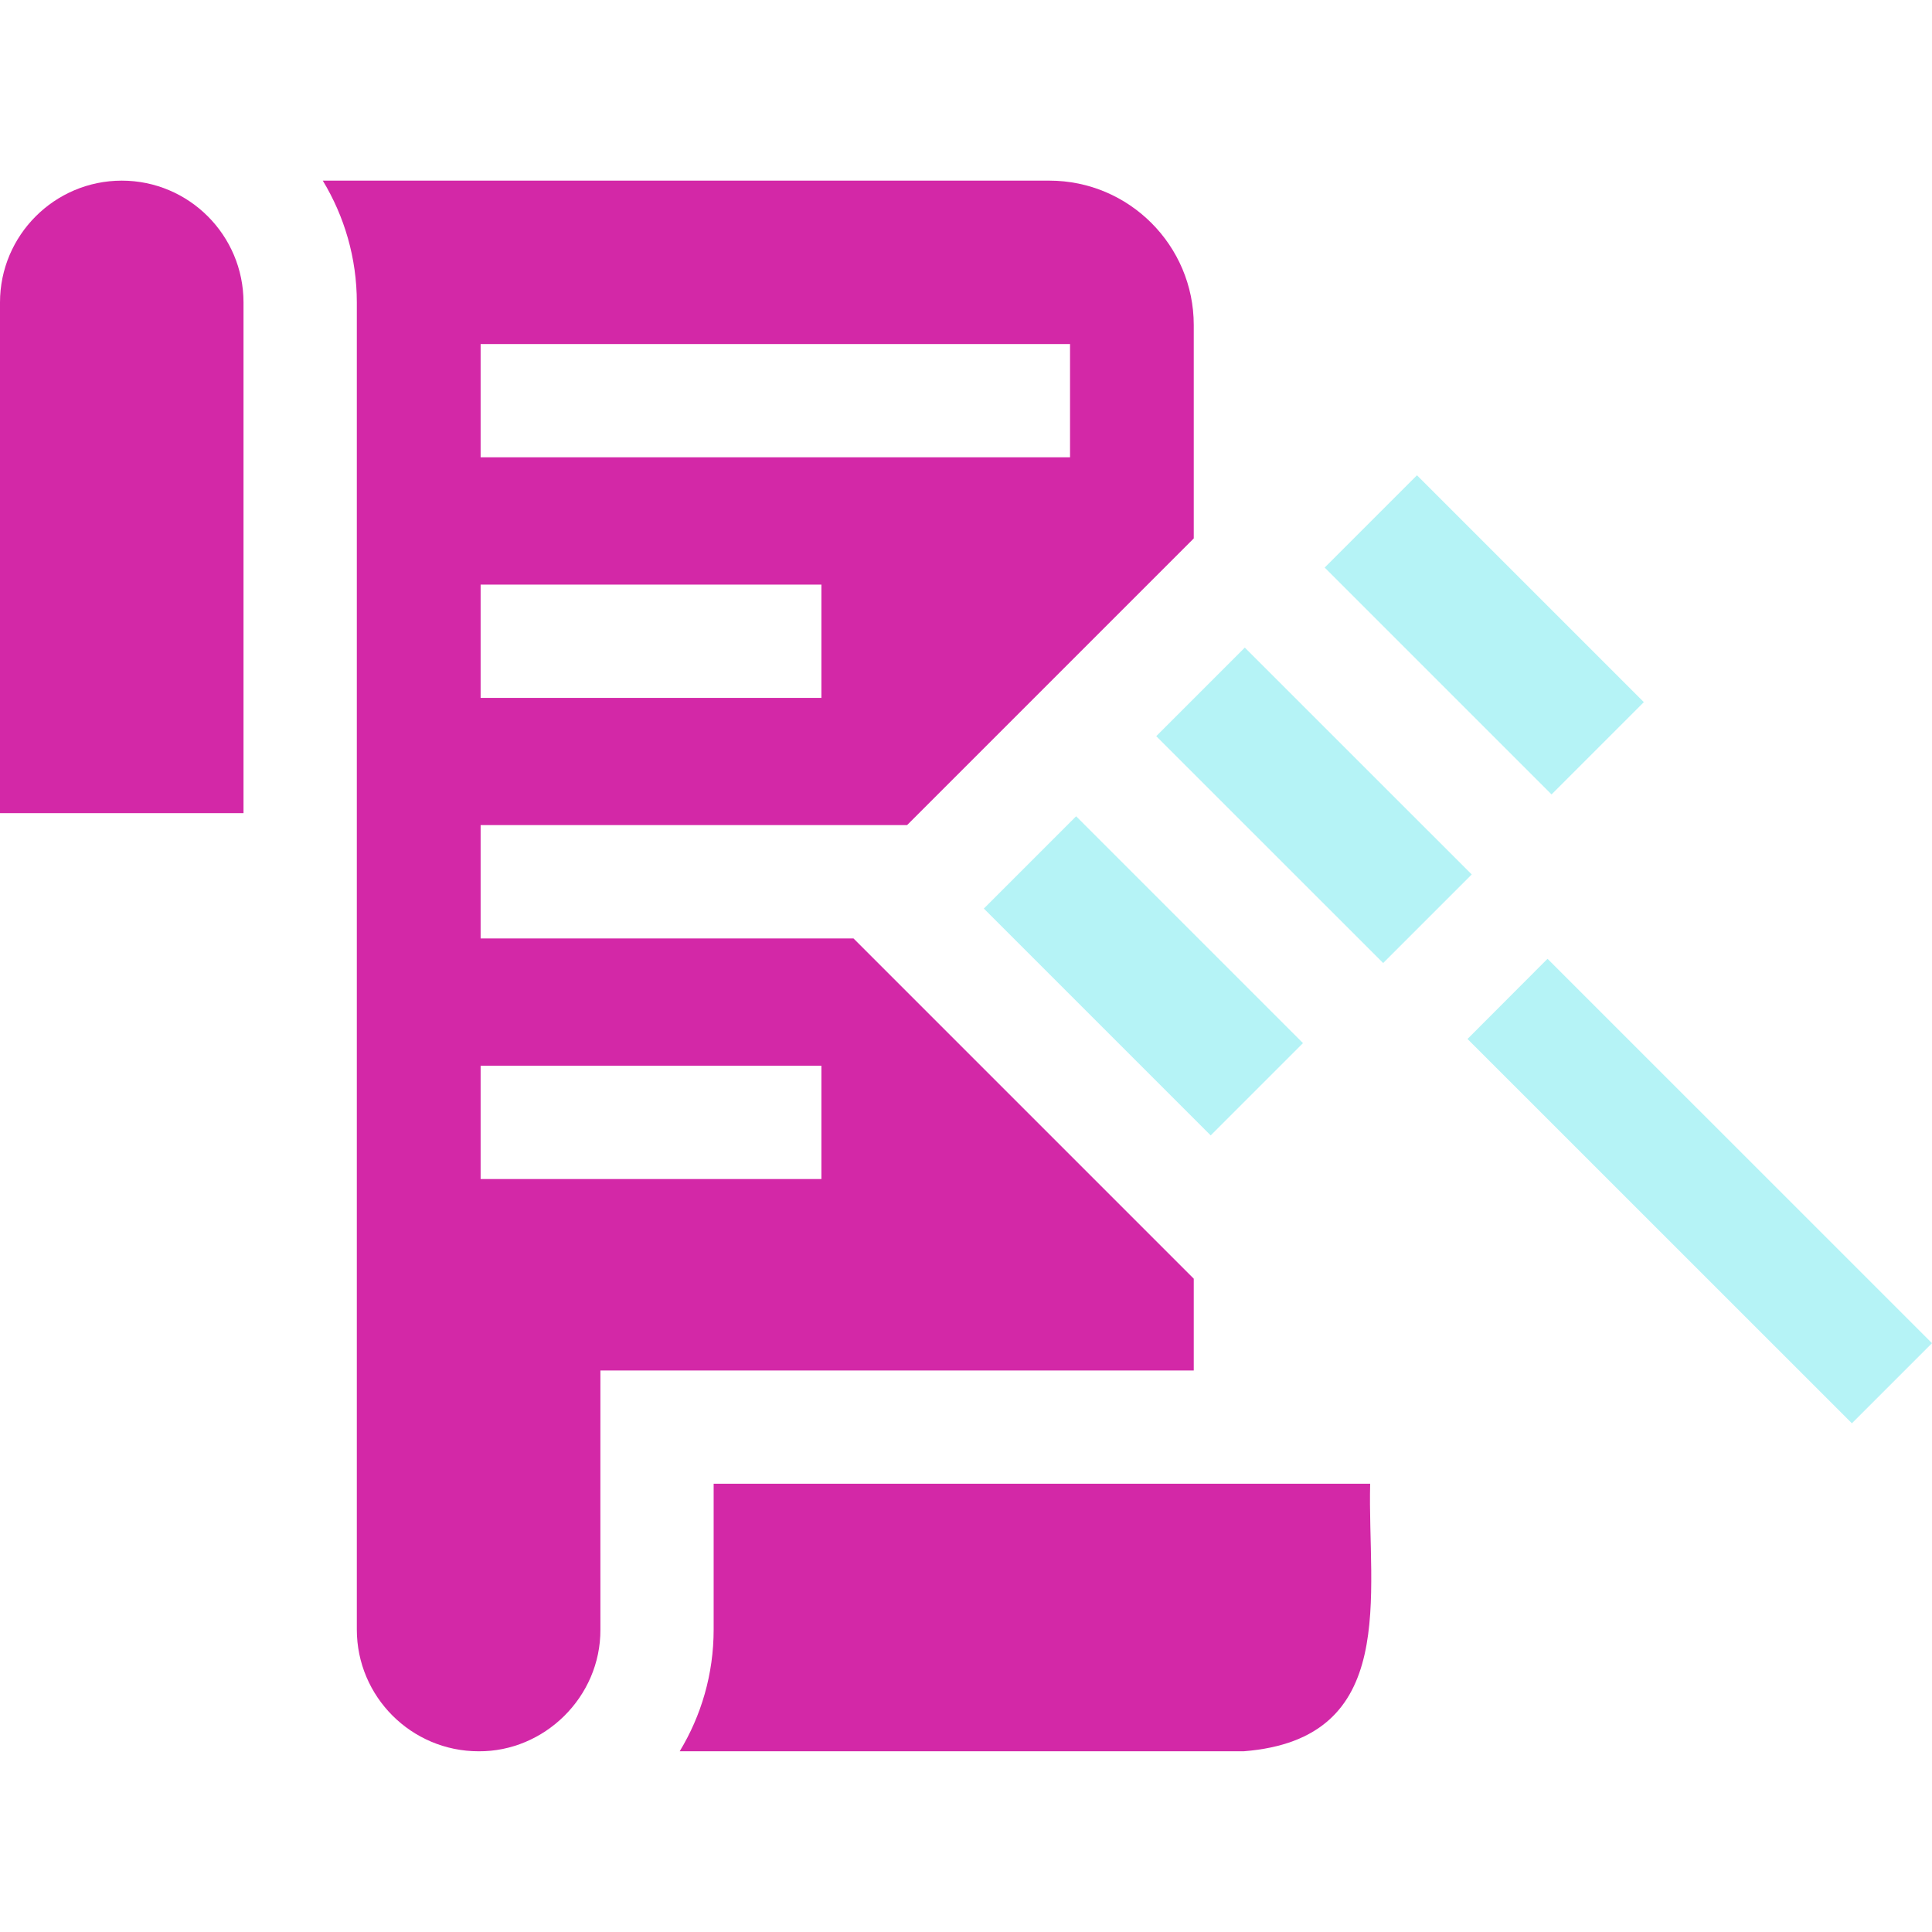 <svg width="26" height="26" viewBox="0 0 26 26" fill="none" xmlns="http://www.w3.org/2000/svg">
<path d="M1.639 2.431C0.735 2.431 0 3.166 0 4.07V10.943H3.277V4.07C3.277 3.166 2.543 2.431 1.639 2.431Z" fill="#D328A7"/>
<path d="M18.439 19.967H9.604V21.93C9.604 22.529 9.437 23.09 9.147 23.568H16.736C18.845 23.403 18.401 21.455 18.439 19.967Z" fill="#D328A7"/>
<path d="M8.08 18.443H16.065V17.208L11.486 12.629H6.468V11.104H12.207C12.982 10.329 15.257 8.054 16.065 7.246V4.374C16.065 3.303 15.194 2.431 14.122 2.431H4.344C4.634 2.91 4.802 3.471 4.802 4.07V21.93C4.802 22.834 5.537 23.568 6.441 23.568C7.323 23.575 8.084 22.84 8.08 21.93C8.078 21.591 8.081 18.853 8.08 18.443ZM6.468 4.63H14.4V6.154H6.468V4.63ZM6.468 7.867H11.054V9.392H6.468V7.867ZM6.468 15.867V14.342H11.054V15.867H6.468Z" fill="#D328A7"/>
<path d="M16.293 15.28C16.593 14.98 17.232 14.342 17.535 14.038L14.482 10.985L13.24 12.227L16.293 15.28Z" fill="#B5F3F6"/>
<path d="M17.827 7.638L19.069 6.396L22.122 9.449L20.88 10.691L17.827 7.638Z" fill="#B5F3F6"/>
<path d="M20.826 12.903L19.749 13.982L24.922 19.154L26 18.076L20.826 12.903Z" fill="#B5F3F6"/>
<path d="M16.752 8.715L15.56 9.907C16.504 10.85 17.667 12.013 18.614 12.96L19.806 11.768C19.806 11.768 16.785 8.747 16.752 8.715Z" fill="#B5F3F6"/>
</svg>
